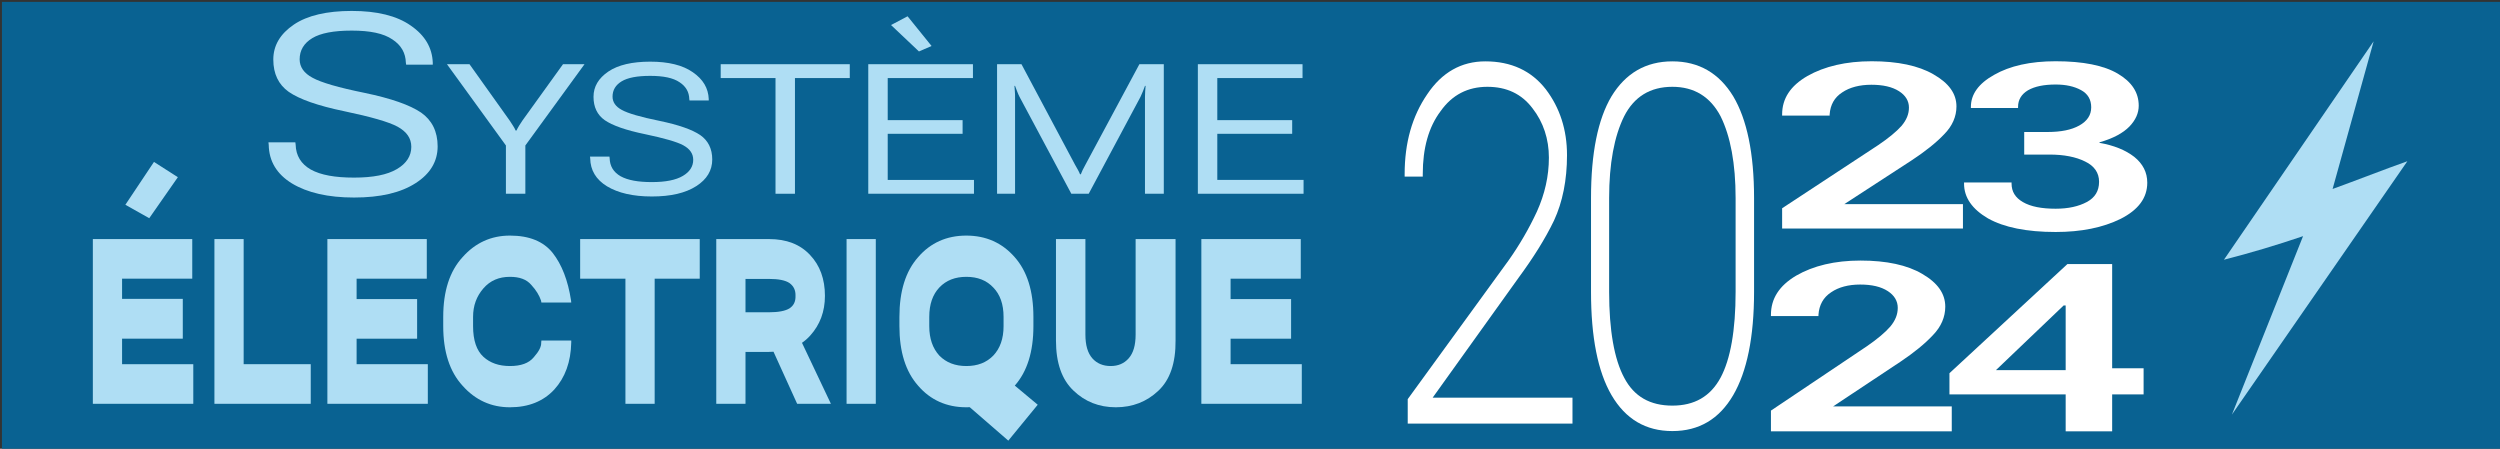 <?xml version="1.0" encoding="UTF-8" standalone="no"?>
<!DOCTYPE svg PUBLIC "-//W3C//DTD SVG 1.1//EN" "http://www.w3.org/Graphics/SVG/1.1/DTD/svg11.dtd">
<svg width="100%" height="100%" viewBox="0 0 780 140" version="1.1" xmlns="http://www.w3.org/2000/svg" xmlns:xlink="http://www.w3.org/1999/xlink" xml:space="preserve" xmlns:serif="http://www.serif.com/" style="fill-rule:evenodd;clip-rule:evenodd;stroke-linejoin:round;stroke-miterlimit:2;">
    <rect x="0" y="0" width="780" height="140" fill="#333333" stroke="none"/>
    <g transform="matrix(1,0,0,1,-1196.59,-1985.63)">
        <g transform="matrix(1.494,0,0,1.1,-1108.82,-165.432)">
            <rect x="1543.52" y="1956.04" width="521.907" height="127.15" style="fill:rgb(9,98,146);"/>
        </g>
        <g transform="matrix(1.191,0,0,1.049,-811.798,-258.395)">
            <g transform="matrix(75,0,0,75,1753.55,2196.83)">
                <path d="M0.042,-0.194C0.043,-0.129 0.07,-0.078 0.123,-0.041C0.177,-0.004 0.249,0.015 0.34,0.015C0.432,0.015 0.503,-0.004 0.555,-0.042C0.606,-0.079 0.632,-0.128 0.632,-0.188C0.632,-0.247 0.612,-0.292 0.574,-0.322C0.535,-0.352 0.47,-0.378 0.377,-0.4C0.286,-0.421 0.225,-0.441 0.195,-0.46C0.165,-0.478 0.15,-0.503 0.15,-0.533C0.15,-0.569 0.165,-0.597 0.194,-0.617C0.223,-0.637 0.269,-0.647 0.332,-0.647C0.396,-0.647 0.443,-0.636 0.474,-0.612C0.505,-0.589 0.52,-0.558 0.521,-0.52L0.522,-0.512L0.615,-0.512L0.615,-0.52C0.613,-0.579 0.588,-0.628 0.538,-0.667C0.489,-0.706 0.42,-0.725 0.332,-0.725C0.245,-0.725 0.177,-0.707 0.13,-0.671C0.082,-0.634 0.058,-0.588 0.058,-0.532C0.058,-0.476 0.076,-0.433 0.112,-0.404C0.149,-0.375 0.213,-0.349 0.307,-0.327C0.399,-0.305 0.461,-0.285 0.492,-0.266C0.524,-0.246 0.54,-0.22 0.54,-0.186C0.54,-0.15 0.523,-0.12 0.49,-0.098C0.456,-0.075 0.406,-0.064 0.34,-0.064C0.274,-0.064 0.224,-0.074 0.189,-0.096C0.155,-0.118 0.137,-0.151 0.136,-0.195L0.135,-0.204L0.041,-0.204L0.042,-0.194Z" style="fill:rgb(175,222,244);fill-rule:nonzero;"/>
            </g>
            <g transform="matrix(54.19,0,0,54.19,1803.12,2196.83)">
                <path d="M0.29,-0L0.384,-0L0.384,-0.265L0.67,-0.711L0.566,-0.711L0.37,-0.402C0.364,-0.392 0.359,-0.383 0.354,-0.374C0.35,-0.366 0.345,-0.357 0.341,-0.347L0.337,-0.347C0.333,-0.357 0.329,-0.366 0.324,-0.374C0.319,-0.383 0.314,-0.392 0.308,-0.402L0.114,-0.711L0.005,-0.711L0.29,-0.265L0.29,-0Z" style="fill:rgb(175,222,244);fill-rule:nonzero;"/>
            </g>
            <g transform="matrix(54.19,0,0,54.19,1838.64,2196.83)">
                <path d="M0.042,-0.194C0.043,-0.129 0.07,-0.078 0.123,-0.041C0.177,-0.004 0.249,0.015 0.34,0.015C0.432,0.015 0.503,-0.004 0.555,-0.042C0.606,-0.079 0.632,-0.128 0.632,-0.188C0.632,-0.247 0.612,-0.292 0.574,-0.322C0.535,-0.352 0.47,-0.378 0.377,-0.4C0.286,-0.421 0.225,-0.441 0.195,-0.46C0.165,-0.478 0.15,-0.503 0.15,-0.533C0.15,-0.569 0.165,-0.597 0.194,-0.617C0.223,-0.637 0.269,-0.647 0.332,-0.647C0.396,-0.647 0.443,-0.636 0.474,-0.612C0.505,-0.589 0.52,-0.558 0.521,-0.52L0.522,-0.512L0.615,-0.512L0.615,-0.52C0.613,-0.579 0.588,-0.628 0.538,-0.667C0.489,-0.706 0.42,-0.725 0.332,-0.725C0.245,-0.725 0.177,-0.707 0.13,-0.671C0.082,-0.634 0.058,-0.588 0.058,-0.532C0.058,-0.476 0.076,-0.433 0.112,-0.404C0.149,-0.375 0.213,-0.349 0.307,-0.327C0.399,-0.305 0.461,-0.285 0.492,-0.266C0.524,-0.246 0.54,-0.22 0.54,-0.186C0.54,-0.15 0.523,-0.12 0.49,-0.098C0.456,-0.075 0.406,-0.064 0.34,-0.064C0.274,-0.064 0.224,-0.074 0.189,-0.096C0.155,-0.118 0.137,-0.151 0.136,-0.195L0.135,-0.204L0.041,-0.204L0.042,-0.194Z" style="fill:rgb(175,222,244);fill-rule:nonzero;"/>
            </g>
            <g transform="matrix(54.19,0,0,54.19,1874.45,2196.83)">
                <path d="M0.012,-0.635L0.277,-0.635L0.277,-0L0.371,-0L0.371,-0.635L0.636,-0.635L0.636,-0.711L0.012,-0.711L0.012,-0.635Z" style="fill:rgb(175,222,244);fill-rule:nonzero;"/>
            </g>
            <g transform="matrix(54.19,0,0,54.19,1909.1,2196.83)">
                <path d="M0.086,-0L0.597,-0L0.597,-0.076L0.18,-0.076L0.18,-0.329L0.542,-0.329L0.542,-0.404L0.18,-0.404L0.18,-0.635L0.592,-0.635L0.592,-0.711L0.086,-0.711L0.086,-0ZM0.331,-0.781L0.392,-0.811L0.276,-0.974L0.196,-0.926L0.331,-0.781Z" style="fill:rgb(175,222,244);fill-rule:nonzero;"/>
            </g>
            <g transform="matrix(54.19,0,0,54.19,1942.84,2196.83)">
                <path d="M0.086,-0L0.173,-0L0.173,-0.531C0.173,-0.54 0.173,-0.55 0.172,-0.562C0.171,-0.573 0.171,-0.583 0.17,-0.592L0.173,-0.592C0.176,-0.583 0.179,-0.573 0.183,-0.562C0.187,-0.55 0.191,-0.54 0.195,-0.531L0.445,-0L0.529,-0L0.779,-0.531C0.783,-0.54 0.787,-0.551 0.791,-0.562C0.795,-0.573 0.798,-0.583 0.801,-0.592L0.804,-0.592C0.803,-0.583 0.803,-0.573 0.802,-0.562C0.802,-0.551 0.801,-0.541 0.801,-0.531L0.801,-0L0.892,-0L0.892,-0.711L0.774,-0.711L0.513,-0.159C0.508,-0.149 0.504,-0.14 0.5,-0.131C0.497,-0.122 0.493,-0.114 0.491,-0.107L0.487,-0.107C0.485,-0.114 0.481,-0.122 0.477,-0.131C0.473,-0.14 0.468,-0.149 0.463,-0.159L0.204,-0.711L0.086,-0.711L0.086,-0Z" style="fill:rgb(175,222,244);fill-rule:nonzero;"/>
            </g>
            <g transform="matrix(54.19,0,0,54.19,1995.44,2196.83)">
                <path d="M0.086,-0L0.597,-0L0.597,-0.076L0.18,-0.076L0.18,-0.329L0.542,-0.329L0.542,-0.404L0.18,-0.404L0.18,-0.635L0.592,-0.635L0.592,-0.711L0.086,-0.711L0.086,-0Z" style="fill:rgb(175,222,244);fill-rule:nonzero;"/>
            </g>
        </g>
        <g transform="matrix(1.185,0,0,1.334,-833.37,-818.955)">
            <g transform="matrix(54.19,0,0,54.19,1733.32,2196.83)">
                <path d="M0.077,-0L0.565,-0L0.565,-0.171L0.219,-0.171L0.219,-0.281L0.514,-0.281L0.514,-0.453L0.219,-0.453L0.219,-0.54L0.56,-0.54L0.56,-0.711L0.077,-0.711L0.077,-0ZM0.235,-0.859L0.351,-0.801L0.49,-0.978L0.374,-1.044L0.235,-0.859Z" style="fill:rgb(175,222,244);fill-rule:nonzero;"/>
            </g>
            <g transform="matrix(54.19,0,0,54.19,1765.33,2196.83)">
                <path d="M0.077,-0L0.545,-0L0.545,-0.171L0.219,-0.171L0.219,-0.711L0.077,-0.711L0.077,-0Z" style="fill:rgb(175,222,244);fill-rule:nonzero;"/>
            </g>
            <g transform="matrix(54.19,0,0,54.19,1795.07,2196.83)">
                <path d="M0.077,-0L0.565,-0L0.565,-0.171L0.219,-0.171L0.219,-0.281L0.513,-0.281L0.513,-0.452L0.219,-0.452L0.219,-0.54L0.56,-0.54L0.56,-0.711L0.077,-0.711L0.077,-0Z" style="fill:rgb(175,222,244);fill-rule:nonzero;"/>
            </g>
            <g transform="matrix(54.19,0,0,54.19,1827.09,2196.83)">
                <path d="M0.049,-0.335C0.049,-0.225 0.08,-0.139 0.143,-0.078C0.205,-0.016 0.282,0.015 0.373,0.015C0.464,0.015 0.536,-0.011 0.589,-0.062C0.641,-0.113 0.669,-0.18 0.671,-0.265L0.671,-0.273L0.526,-0.273L0.525,-0.264C0.526,-0.247 0.514,-0.226 0.489,-0.201C0.465,-0.175 0.426,-0.163 0.373,-0.163C0.32,-0.163 0.277,-0.176 0.244,-0.203C0.211,-0.23 0.194,-0.274 0.194,-0.335L0.194,-0.375C0.194,-0.424 0.211,-0.464 0.244,-0.498C0.277,-0.532 0.32,-0.548 0.373,-0.548C0.42,-0.548 0.454,-0.537 0.477,-0.513C0.501,-0.49 0.516,-0.467 0.524,-0.446L0.526,-0.437L0.671,-0.437L0.67,-0.446C0.655,-0.533 0.625,-0.601 0.581,-0.651C0.536,-0.701 0.467,-0.726 0.373,-0.726C0.282,-0.726 0.205,-0.695 0.143,-0.633C0.08,-0.572 0.049,-0.486 0.049,-0.375L0.049,-0.335Z" style="fill:rgb(175,222,244);fill-rule:nonzero;"/>
            </g>
            <g transform="matrix(54.19,0,0,54.19,1865.2,2196.83)">
                <path d="M0.011,-0.54L0.231,-0.54L0.231,-0L0.373,-0L0.373,-0.54L0.592,-0.54L0.592,-0.711L0.011,-0.711L0.011,-0.54Z" style="fill:rgb(175,222,244);fill-rule:nonzero;"/>
            </g>
            <g transform="matrix(54.19,0,0,54.19,1897.46,2196.83)">
                <path d="M0.077,-0L0.219,-0L0.219,-0.224L0.333,-0.224C0.419,-0.224 0.485,-0.247 0.533,-0.294C0.581,-0.341 0.605,-0.398 0.605,-0.466C0.605,-0.538 0.581,-0.597 0.533,-0.642C0.485,-0.688 0.419,-0.711 0.333,-0.711L0.077,-0.711L0.077,-0ZM0.219,-0.395L0.219,-0.539L0.333,-0.539C0.38,-0.539 0.413,-0.533 0.433,-0.521C0.453,-0.508 0.463,-0.49 0.462,-0.466C0.463,-0.441 0.453,-0.424 0.433,-0.412C0.413,-0.401 0.38,-0.395 0.333,-0.395L0.219,-0.395ZM0.47,-0L0.634,-0L0.468,-0.311L0.31,-0.313L0.47,-0Z" style="fill:rgb(175,222,244);fill-rule:nonzero;"/>
            </g>
            <g transform="matrix(54.19,0,0,54.19,1931.93,2196.83)">
                <rect x="0.074" y="-0.711" width="0.142" height="0.711" style="fill:rgb(175,222,244);fill-rule:nonzero;"/>
            </g>
            <g transform="matrix(54.19,0,0,54.19,1947.2,2196.83)">
                <path d="M0.049,-0.335C0.049,-0.225 0.079,-0.139 0.14,-0.078C0.2,-0.016 0.279,0.015 0.374,0.015C0.469,0.015 0.548,-0.016 0.609,-0.078C0.67,-0.139 0.7,-0.225 0.7,-0.335L0.7,-0.375C0.7,-0.486 0.67,-0.572 0.609,-0.633C0.548,-0.695 0.469,-0.726 0.374,-0.726C0.279,-0.726 0.2,-0.695 0.14,-0.633C0.079,-0.572 0.049,-0.486 0.049,-0.375L0.049,-0.335ZM0.194,-0.335L0.194,-0.375C0.194,-0.43 0.211,-0.472 0.243,-0.502C0.276,-0.533 0.32,-0.548 0.374,-0.548C0.429,-0.548 0.472,-0.533 0.505,-0.502C0.538,-0.472 0.555,-0.43 0.555,-0.375L0.555,-0.335C0.555,-0.281 0.538,-0.239 0.505,-0.208C0.472,-0.178 0.429,-0.163 0.374,-0.163C0.32,-0.163 0.276,-0.178 0.243,-0.208C0.211,-0.239 0.194,-0.281 0.194,-0.335ZM0.578,0.159L0.721,0.004L0.528,-0.139L0.386,0.011L0.578,0.159Z" style="fill:rgb(175,222,244);fill-rule:nonzero;"/>
            </g>
            <g transform="matrix(54.19,0,0,54.19,1987.39,2196.83)">
                <path d="M0.068,-0.273C0.068,-0.177 0.096,-0.105 0.153,-0.057C0.209,-0.009 0.278,0.015 0.359,0.015C0.44,0.015 0.509,-0.009 0.565,-0.056C0.622,-0.103 0.65,-0.176 0.649,-0.273L0.649,-0.711L0.455,-0.711L0.455,-0.299C0.455,-0.253 0.444,-0.219 0.421,-0.196C0.399,-0.174 0.37,-0.163 0.334,-0.163C0.297,-0.163 0.267,-0.174 0.245,-0.196C0.222,-0.219 0.211,-0.253 0.211,-0.299L0.211,-0.711L0.068,-0.711L0.068,-0.273Z" style="fill:rgb(175,222,244);fill-rule:nonzero;"/>
            </g>
            <g transform="matrix(54.19,0,0,54.19,2025.18,2196.83)">
                <path d="M0.077,-0L0.565,-0L0.565,-0.171L0.219,-0.171L0.219,-0.281L0.513,-0.281L0.513,-0.452L0.219,-0.452L0.219,-0.54L0.56,-0.54L0.56,-0.711L0.077,-0.711L0.077,-0Z" style="fill:rgb(175,222,244);fill-rule:nonzero;"/>
            </g>
        </g>
        <g id="electricity.svg" transform="matrix(1.079,0,0,1.363,1919.59,2057.13)">
            <g transform="matrix(1,0,0,1,-27,-43)">
                <clipPath id="_clip1">
                    <rect x="0" y="0" width="54" height="86"/>
                </clipPath>
                <g clip-path="url(#_clip1)">
                    <g transform="matrix(1,0,0,1,-22.99,-8.27)">
                        <path d="M25.3,93.71C32.16,80.1 39.01,66.49 45.87,52.87C38.3,54.91 30.67,56.71 22.99,58.27C37.42,41.6 51.85,24.94 66.28,8.27C62.32,19.54 58.37,30.8 54.41,42.07C61.46,40.05 69.08,37.67 76.03,35.72C61.73,52.06 41.57,75.1 25.3,93.71Z" style="fill:rgb(175,222,244);fill-rule:nonzero;"/>
                    </g>
                </g>
            </g>
        </g>
        <g transform="matrix(0.359,0,0,0.242,1275.89,1856.43)">
            <g transform="matrix(297.07,0,0,297.07,1318.71,828.525)">
                <path d="M0.031,-0L0.56,-0L0.56,-0.106L0.213,-0.106L0.41,-0.296C0.45,-0.335 0.482,-0.373 0.505,-0.409C0.529,-0.445 0.541,-0.486 0.541,-0.53C0.541,-0.585 0.519,-0.631 0.474,-0.669C0.43,-0.707 0.369,-0.726 0.293,-0.726C0.218,-0.726 0.155,-0.704 0.105,-0.662C0.055,-0.619 0.031,-0.564 0.031,-0.495L0.031,-0.49L0.17,-0.49L0.17,-0.495C0.172,-0.537 0.184,-0.569 0.207,-0.591C0.229,-0.613 0.258,-0.624 0.292,-0.624C0.326,-0.624 0.353,-0.615 0.373,-0.596C0.392,-0.578 0.402,-0.554 0.402,-0.525C0.402,-0.497 0.395,-0.471 0.38,-0.445C0.365,-0.42 0.342,-0.392 0.312,-0.362L0.031,-0.088L0.031,-0Z" style="fill:white;fill-rule:nonzero;"/>
            </g>
            <g transform="matrix(297.07,0,0,297.07,1479.79,828.525)">
                <path d="M0.021,-0.195C0.021,-0.134 0.045,-0.084 0.091,-0.044C0.138,-0.005 0.204,0.015 0.289,0.015C0.364,0.015 0.427,-0.004 0.479,-0.042C0.531,-0.081 0.557,-0.133 0.557,-0.199C0.557,-0.244 0.544,-0.281 0.519,-0.311C0.493,-0.341 0.459,-0.361 0.417,-0.372L0.417,-0.374C0.457,-0.391 0.486,-0.414 0.505,-0.443C0.523,-0.471 0.532,-0.501 0.532,-0.533C0.532,-0.59 0.512,-0.636 0.471,-0.672C0.43,-0.708 0.369,-0.726 0.289,-0.726C0.215,-0.726 0.155,-0.706 0.109,-0.667C0.063,-0.629 0.041,-0.582 0.041,-0.528L0.041,-0.523L0.179,-0.523L0.179,-0.528C0.179,-0.559 0.189,-0.583 0.208,-0.6C0.228,-0.617 0.255,-0.625 0.289,-0.625C0.319,-0.625 0.343,-0.617 0.363,-0.601C0.383,-0.585 0.393,-0.56 0.393,-0.526C0.393,-0.492 0.381,-0.466 0.358,-0.447C0.335,-0.428 0.304,-0.419 0.266,-0.419L0.197,-0.419L0.197,-0.321L0.271,-0.321C0.313,-0.321 0.348,-0.311 0.375,-0.291C0.402,-0.272 0.416,-0.242 0.416,-0.203C0.416,-0.163 0.404,-0.134 0.38,-0.115C0.356,-0.096 0.326,-0.086 0.289,-0.086C0.248,-0.086 0.216,-0.095 0.193,-0.115C0.171,-0.134 0.16,-0.16 0.16,-0.195L0.16,-0.2L0.021,-0.2L0.021,-0.195Z" style="fill:white;fill-rule:nonzero;"/>
            </g>
            <g transform="matrix(297.07,0,0,297.07,1652.84,828.525)">
            </g>
        </g>
        <g transform="matrix(0.359,0,0,0.524,1156.09,1683.64)">
            <g transform="matrix(297.07,0,0,297.07,1318.71,828.525)">
                <path d="M0.059,-0L0.541,-0L0.541,-0.052L0.132,-0.052L0.383,-0.292C0.426,-0.332 0.461,-0.37 0.487,-0.407C0.512,-0.444 0.525,-0.488 0.525,-0.538C0.525,-0.589 0.504,-0.633 0.463,-0.67C0.421,-0.707 0.362,-0.726 0.286,-0.726C0.216,-0.726 0.159,-0.704 0.116,-0.66C0.072,-0.616 0.05,-0.563 0.05,-0.5L0.05,-0.495L0.103,-0.495L0.103,-0.5C0.103,-0.552 0.12,-0.594 0.155,-0.626C0.189,-0.659 0.235,-0.675 0.292,-0.675C0.348,-0.675 0.392,-0.661 0.424,-0.632C0.456,-0.604 0.472,-0.57 0.472,-0.533C0.472,-0.496 0.46,-0.46 0.437,-0.425C0.414,-0.391 0.386,-0.358 0.354,-0.327L0.059,-0.049L0.059,-0Z" style="fill:white;fill-rule:nonzero;"/>
            </g>
            <g transform="matrix(297.07,0,0,297.07,1479.79,828.525)">
                <path d="M0.053,-0.264C0.053,-0.173 0.073,-0.104 0.113,-0.057C0.154,-0.009 0.213,0.015 0.291,0.015C0.369,0.015 0.428,-0.009 0.469,-0.057C0.509,-0.104 0.53,-0.173 0.53,-0.264L0.53,-0.452C0.53,-0.542 0.509,-0.61 0.469,-0.656C0.428,-0.702 0.369,-0.726 0.291,-0.726C0.213,-0.726 0.154,-0.702 0.113,-0.656C0.073,-0.61 0.053,-0.542 0.053,-0.452L0.053,-0.264ZM0.106,-0.264L0.106,-0.452C0.106,-0.521 0.121,-0.576 0.15,-0.616C0.179,-0.655 0.226,-0.675 0.291,-0.675C0.355,-0.675 0.402,-0.655 0.432,-0.616C0.461,-0.576 0.476,-0.521 0.476,-0.452L0.476,-0.264C0.476,-0.187 0.461,-0.129 0.432,-0.092C0.402,-0.054 0.355,-0.036 0.291,-0.036C0.226,-0.036 0.179,-0.054 0.15,-0.092C0.121,-0.129 0.106,-0.187 0.106,-0.264Z" style="fill:white;fill-rule:nonzero;"/>
            </g>
            <g transform="matrix(297.07,0,0,297.07,1652.84,828.525)">
            </g>
        </g>
        <g transform="matrix(0.359,0,0,0.247,1272.4,1915.55)">
            <g transform="matrix(297.07,0,0,297.07,1318.71,828.525)">
                <path d="M0.031,-0L0.56,-0L0.56,-0.106L0.213,-0.106L0.41,-0.296C0.45,-0.335 0.482,-0.373 0.505,-0.409C0.529,-0.445 0.541,-0.486 0.541,-0.53C0.541,-0.585 0.519,-0.631 0.474,-0.669C0.43,-0.707 0.369,-0.726 0.293,-0.726C0.218,-0.726 0.155,-0.704 0.105,-0.662C0.055,-0.619 0.031,-0.564 0.031,-0.495L0.031,-0.49L0.17,-0.49L0.17,-0.495C0.172,-0.537 0.184,-0.569 0.207,-0.591C0.229,-0.613 0.258,-0.624 0.292,-0.624C0.326,-0.624 0.353,-0.615 0.373,-0.596C0.392,-0.578 0.402,-0.554 0.402,-0.525C0.402,-0.497 0.395,-0.471 0.38,-0.445C0.365,-0.42 0.342,-0.392 0.312,-0.362L0.031,-0.088L0.031,-0Z" style="fill:white;fill-rule:nonzero;"/>
            </g>
            <g transform="matrix(297.07,0,0,297.07,1479.79,828.525)">
                <path d="M0.351,-0L0.487,-0L0.487,-0.711L0.356,-0.711L0.011,-0.247L0.011,-0.157L0.579,-0.157L0.579,-0.268L0.414,-0.268L0.377,-0.26L0.147,-0.26L0.345,-0.535L0.351,-0.535L0.351,-0Z" style="fill:white;fill-rule:nonzero;"/>
            </g>
            <g transform="matrix(297.07,0,0,297.07,1652.84,828.525)">
            </g>
        </g>
    </g>
</svg>

